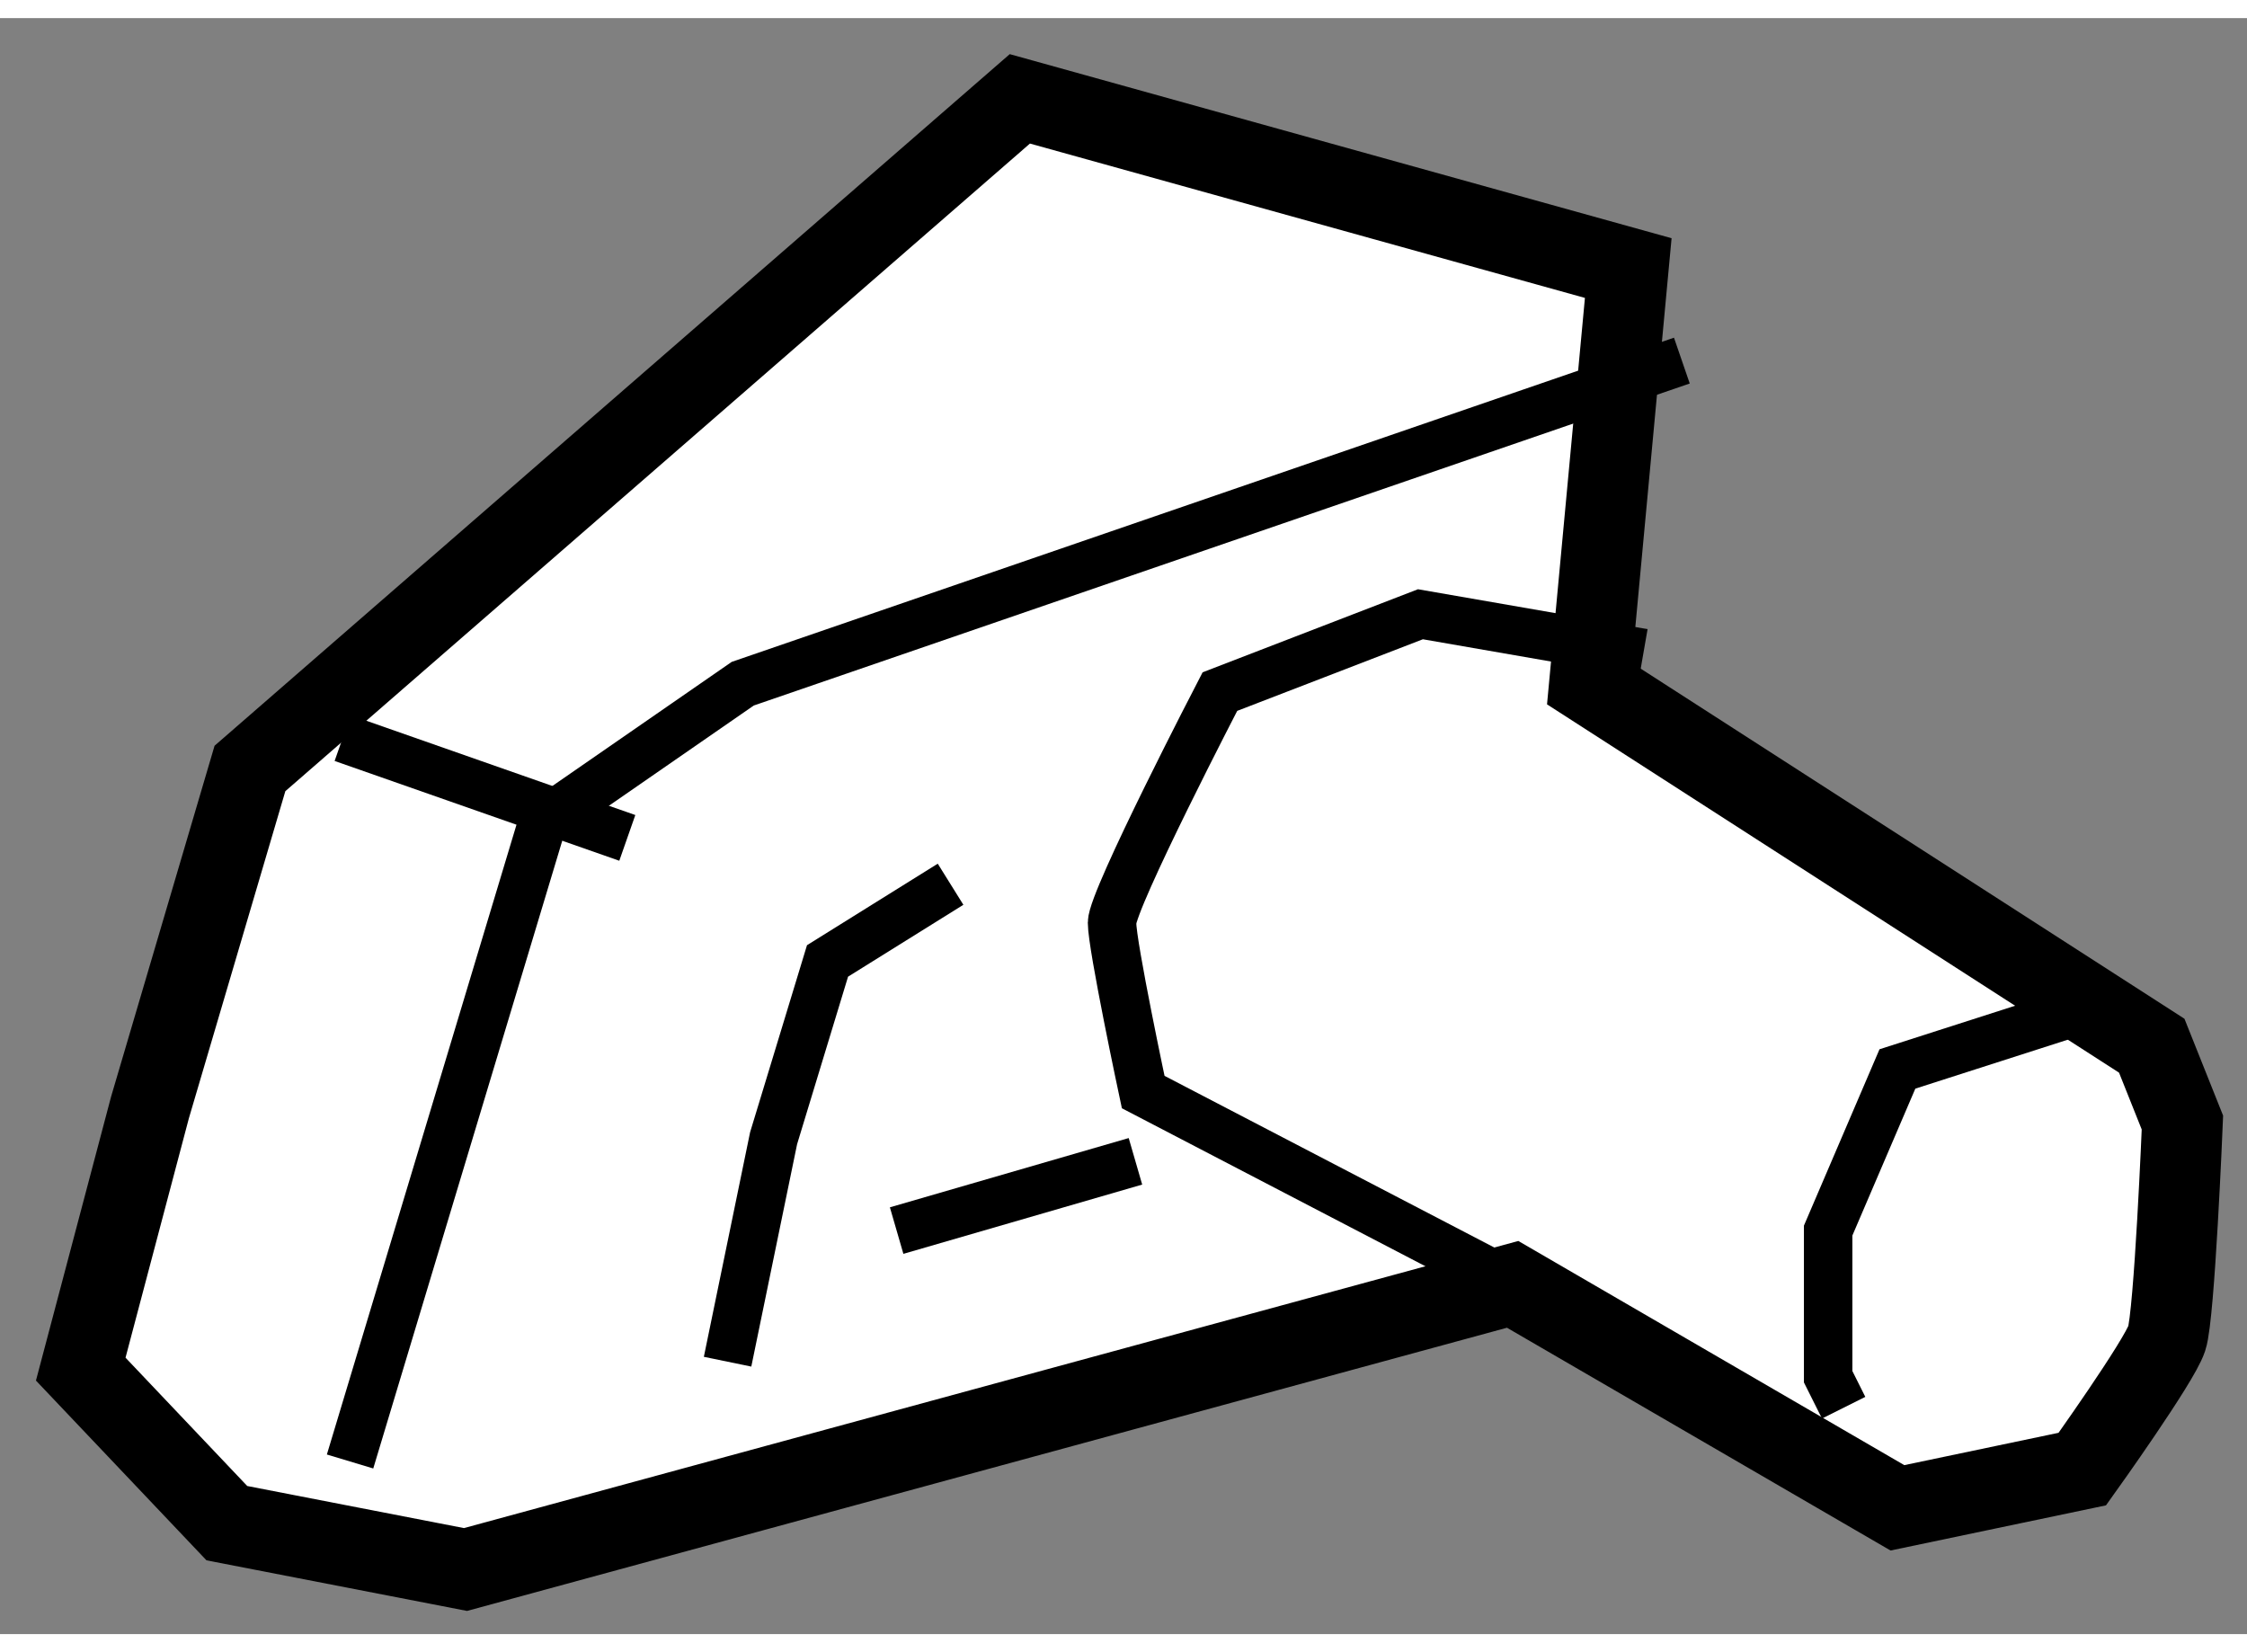 <?xml version="1.0" encoding="utf-8"?>
<!-- Generator: Adobe Illustrator 15.1.0, SVG Export Plug-In . SVG Version: 6.00 Build 0)  -->
<!DOCTYPE svg PUBLIC "-//W3C//DTD SVG 1.1//EN" "http://www.w3.org/Graphics/SVG/1.1/DTD/svg11.dtd">
<svg version="1.1" xmlns="http://www.w3.org/2000/svg" xmlns:xlink="http://www.w3.org/1999/xlink" x="0px" y="0px" width="244.8px"
	 height="180px" viewBox="4.815 43.027 13.916 10.008" enable-background="new 0 0 244.8 180" xml:space="preserve">
	
<rect x="4.815" y="43.027" width="13.916" height="10.008" fill="#808080" stroke="none"/>
	
<g><path fill="#FFFFFF" stroke="#000000" stroke-width="0.5" d="M14.659,47.149l0.24-2.574l-3.768-1.048l-4.768,4.147l-0.619,2.099
			l-0.429,1.621l0.905,0.954l1.478,0.287l6.485-1.766l2.383,1.384l1.145-0.24c0,0,0.476-0.665,0.523-0.809
			c0.048-0.144,0.097-1.337,0.097-1.337l-0.19-0.476L14.659,47.149z"></path><polyline fill="none" stroke="#000000" stroke-width="0.3" points="6.983,51.966 8.175,48.007 9.415,47.149 15.231,45.148 		"></polyline><line fill="none" stroke="#000000" stroke-width="0.3" x1="6.937" y1="47.486" x2="8.7" y2="48.104"></line><path fill="none" stroke="#000000" stroke-width="0.3" d="M14.183,50.869l-2.288-1.191c0,0-0.193-0.905-0.193-1.049
			s0.668-1.431,0.668-1.431l1.242-0.479l1.381,0.24"></path><polyline fill="none" stroke="#000000" stroke-width="0.3" points="17.759,49.152 16.566,49.535 16.137,50.536 16.137,51.441 
			16.233,51.633 		"></polyline><polyline fill="none" stroke="#000000" stroke-width="0.3" points="10.702,48.391 9.94,48.866 9.606,49.964 9.321,51.348 		"></polyline><line fill="none" stroke="#000000" stroke-width="0.3" x1="10.368" y1="50.536" x2="11.847" y2="50.107"></line></g>


</svg>